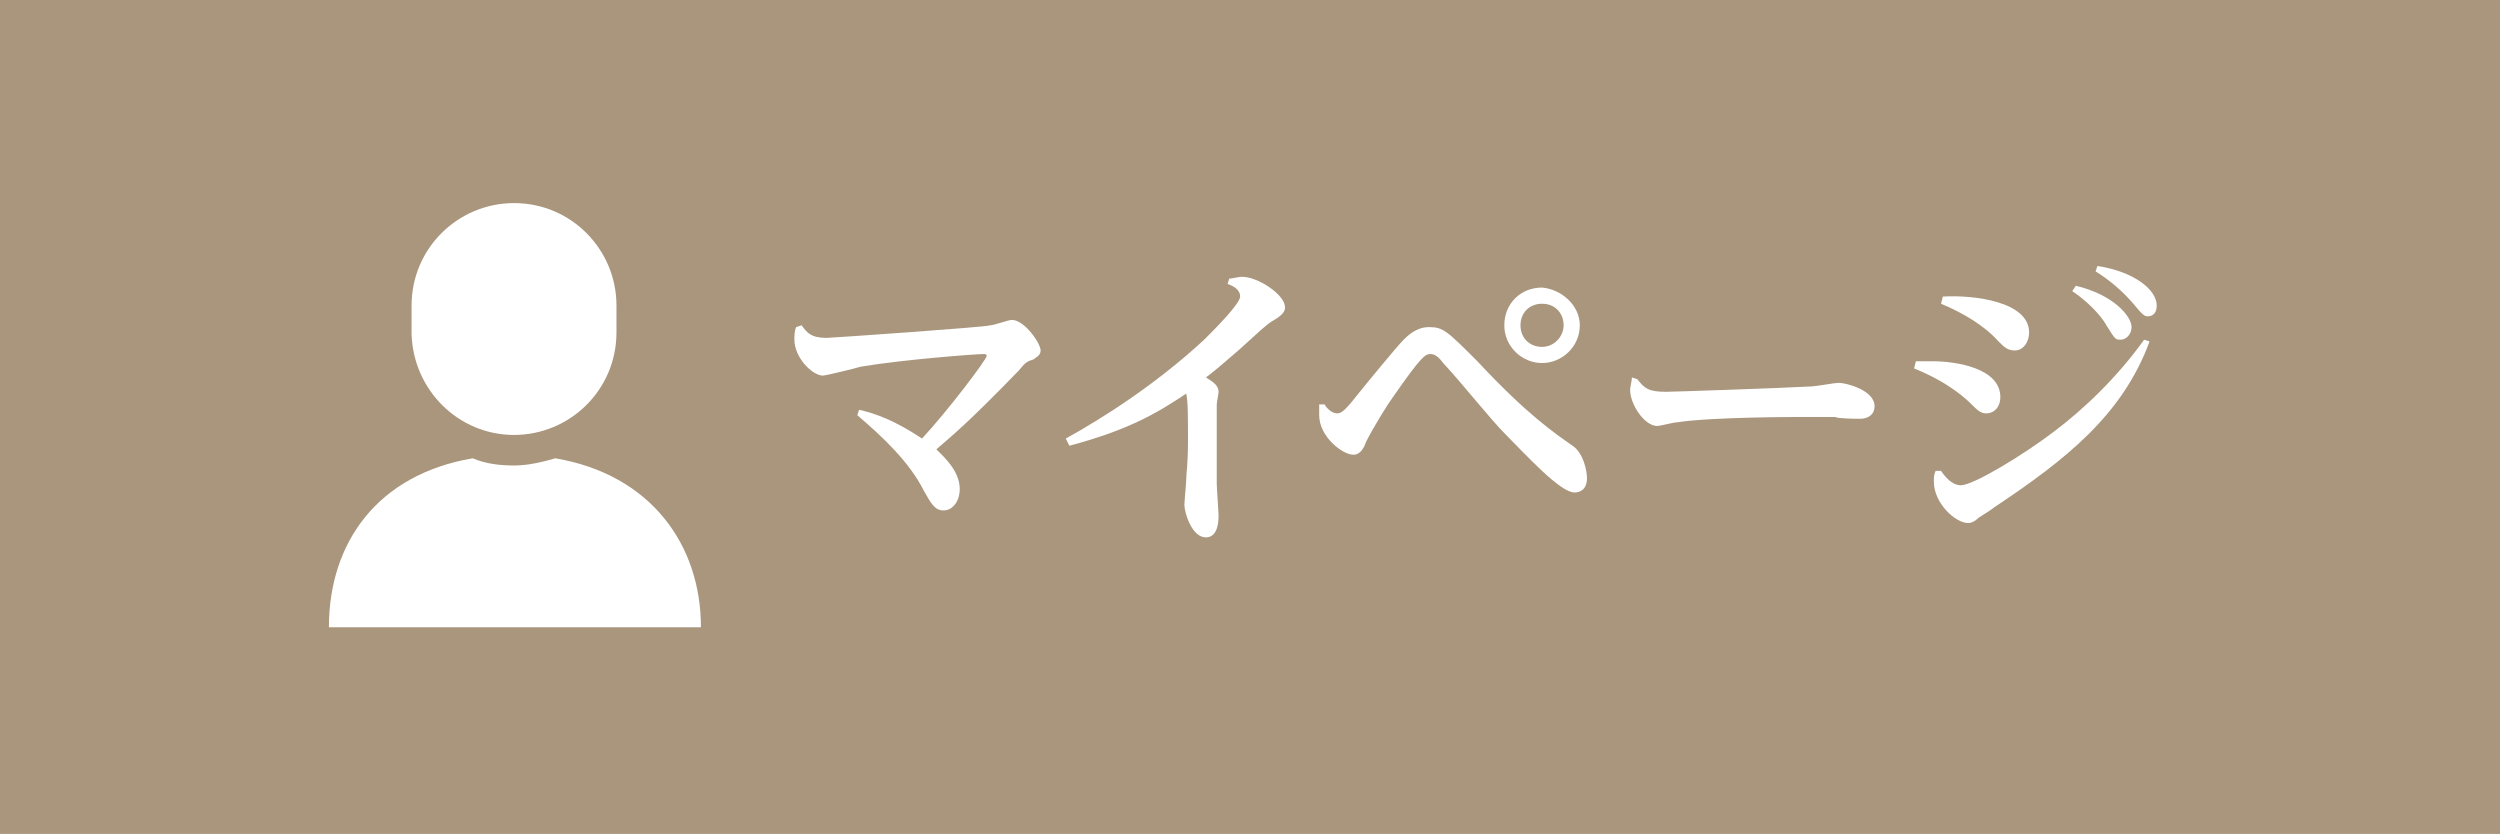 <?xml version="1.0" encoding="utf-8"?>
<!-- Generator: Adobe Illustrator 24.0.1, SVG Export Plug-In . SVG Version: 6.00 Build 0)  -->
<svg version="1.1" id="レイヤー_1" xmlns="http://www.w3.org/2000/svg" xmlns:xlink="http://www.w3.org/1999/xlink" x="0px"
	 y="0px" viewBox="0 0 139.1 46.4" style="enable-background:new 0 0 139.1 46.4;" xml:space="preserve">
<style type="text/css">
	.st0{fill:#A9967D;}
	.st1{fill:#FFFFFF;}
</style>
<rect class="st0" width="139.1" height="46.4"/>
<g>
	<path class="st1" d="M47.8,22.8c0.9,0.2,2,0.6,3.5,1.6c1.4-1.5,3.6-4.4,3.6-4.6c0-0.1-0.1-0.1-0.2-0.1c-0.4,0-4.4,0.3-6.8,0.7
		c-0.3,0.1-2,0.5-2.1,0.5c-0.6,0-1.6-1-1.6-2c0-0.2,0-0.5,0.1-0.7l0.3-0.1c0.3,0.4,0.5,0.7,1.4,0.7c0.2,0,8.9-0.6,9.1-0.7
		c0.2,0,1-0.3,1.2-0.3c0.7,0,1.6,1.3,1.6,1.7c0,0.3-0.3,0.4-0.4,0.5c-0.3,0.1-0.4,0.1-0.8,0.6c-2.9,3-3.8,3.7-4.6,4.4
		c0.4,0.4,1.3,1.2,1.3,2.2c0,0.7-0.4,1.2-0.9,1.2c-0.5,0-0.7-0.4-1.1-1.1c-0.8-1.6-2.3-3-3.7-4.2L47.8,22.8z"/>
	<path class="st1" d="M59.3,24.4c2-1.1,5-3,7.7-5.5c0.6-0.6,2-2,2-2.4c0-0.4-0.4-0.6-0.7-0.7l0.1-0.3c0.2,0,0.5-0.1,0.7-0.1
		c0.9,0,2.4,1,2.4,1.7c0,0.2-0.1,0.4-0.6,0.7c-0.4,0.2-1.1,0.9-2,1.7c-0.8,0.7-1.4,1.2-1.8,1.5c0.3,0.2,0.7,0.4,0.7,0.8
		c0,0.1-0.1,0.6-0.1,0.7c0,0.4,0,1.2,0,1.8c0,0.5,0,1.7,0,2.6c0,0.3,0.1,1.5,0.1,1.8c0,0.2,0,1.2-0.7,1.2c-0.8,0-1.2-1.4-1.2-1.8
		c0-0.2,0.1-1.2,0.1-1.4c0-0.4,0.1-0.8,0.1-2.2c0-1.3,0-2.2-0.1-2.6c-1.5,1-3.1,2-6.5,2.9L59.3,24.4z"/>
	<path class="st1" d="M73.7,22.5c0.1,0.2,0.4,0.5,0.7,0.5c0.2,0,0.4-0.1,1.1-1c0.4-0.5,2.2-2.7,2.6-3.1c0.2-0.2,0.7-0.7,1.4-0.7
		c0.8,0,1,0.2,2.7,1.9c2.8,3,4.3,4,5.3,4.7c0.6,0.4,0.8,1.4,0.8,1.8c0,0.8-0.6,0.8-0.7,0.8c-0.8,0-2.7-2.1-3.8-3.2
		c-0.9-0.9-2.3-2.7-3.5-4c-0.3-0.4-0.5-0.5-0.7-0.5c-0.3,0-0.5,0.1-2.1,2.4c-0.3,0.4-1.1,1.7-1.5,2.5c-0.1,0.3-0.3,0.7-0.7,0.7
		c-0.6,0-1.9-1-1.9-2.2c0-0.1,0-0.3,0-0.6L73.7,22.5z M87.9,18.1c0,1.2-1,2.1-2.1,2.1c-1.1,0-2.1-0.9-2.1-2.1c0-1.2,0.9-2.1,2.1-2.1
		C86.9,16.1,87.9,17,87.9,18.1z M84.6,18.1c0,0.7,0.5,1.2,1.2,1.2c0.7,0,1.2-0.6,1.2-1.2c0-0.7-0.5-1.2-1.2-1.2
		C85.1,16.9,84.6,17.4,84.6,18.1z"/>
	<path class="st1" d="M91.1,21.1c0.4,0.5,0.6,0.7,1.6,0.7c0.3,0,6.3-0.2,8.1-0.3c0.2,0,1.3-0.2,1.5-0.2c0.4,0,2,0.4,2,1.3
		c0,0.5-0.4,0.7-0.8,0.7c-0.2,0-1.2,0-1.4-0.1c-0.6,0-1,0-1.6,0c-0.6,0-5.3,0-7.2,0.3c-0.2,0-0.9,0.2-1.1,0.2c-0.7,0-1.5-1.2-1.5-2
		c0-0.2,0.1-0.5,0.1-0.7L91.1,21.1z"/>
	<path class="st1" d="M106.6,20.1c0.4,0,0.7,0,0.9,0c1.4,0,3.8,0.4,3.8,2c0,0.5-0.3,0.9-0.8,0.9c-0.3,0-0.5-0.2-0.8-0.5
		c-0.2-0.2-1.2-1.2-3.2-2L106.6,20.1z M108,26.2c0.2,0.3,0.6,0.8,1.1,0.8c0.7,0,3.5-1.7,5.2-3c1.6-1.2,3.5-3,5-5.1l0.3,0.1
		c-1.5,4.1-4.7,6.6-8.6,9.2c-0.4,0.3-0.6,0.4-0.9,0.6c-0.2,0.2-0.4,0.3-0.6,0.3c-0.7,0-1.9-1.1-1.9-2.3c0-0.2,0-0.4,0.1-0.6
		L108,26.2z M108.1,16.5c1.8-0.1,4.8,0.3,4.8,2c0,0.5-0.3,1-0.8,1c-0.4,0-0.6-0.2-0.9-0.5c-0.8-0.9-2-1.6-3.2-2.1L108.1,16.5z
		 M115.5,15.9c2.1,0.5,3.1,1.7,3.1,2.3c0,0.4-0.3,0.7-0.6,0.7c-0.3,0-0.3,0-0.8-0.8c-0.1-0.2-0.7-1.1-1.9-1.9L115.5,15.9z
		 M116.7,14.8c2,0.3,3.3,1.3,3.3,2.2c0,0.4-0.2,0.6-0.5,0.6c-0.2,0-0.3-0.1-0.8-0.7c-0.6-0.7-1.3-1.3-2.1-1.8L116.7,14.8z"/>
</g>
<g>
	<path class="st1" d="M30.9,25.5c-0.7,0.2-1.5,0.4-2.3,0.4c-0.8,0-1.6-0.1-2.3-0.4c-5.3,0.9-8,4.7-8,9.4h10.3H39
		C39,30.3,36.2,26.4,30.9,25.5z"/>
	<path class="st1" d="M28.6,24.2c3.1,0,5.7-2.5,5.7-5.7V17c0-3.1-2.5-5.7-5.7-5.7c-3.1,0-5.7,2.5-5.7,5.7v1.6
		C23,21.7,25.5,24.2,28.6,24.2z"/>
</g>
<g>
</g>
<g>
</g>
<g>
</g>
<g>
</g>
<g>
</g>
<g>
</g>
<g>
</g>
<g>
</g>
<g>
</g>
<g>
</g>
<g>
</g>
<g>
</g>
<g>
</g>
<g>
</g>
<g>
</g>
</svg>
